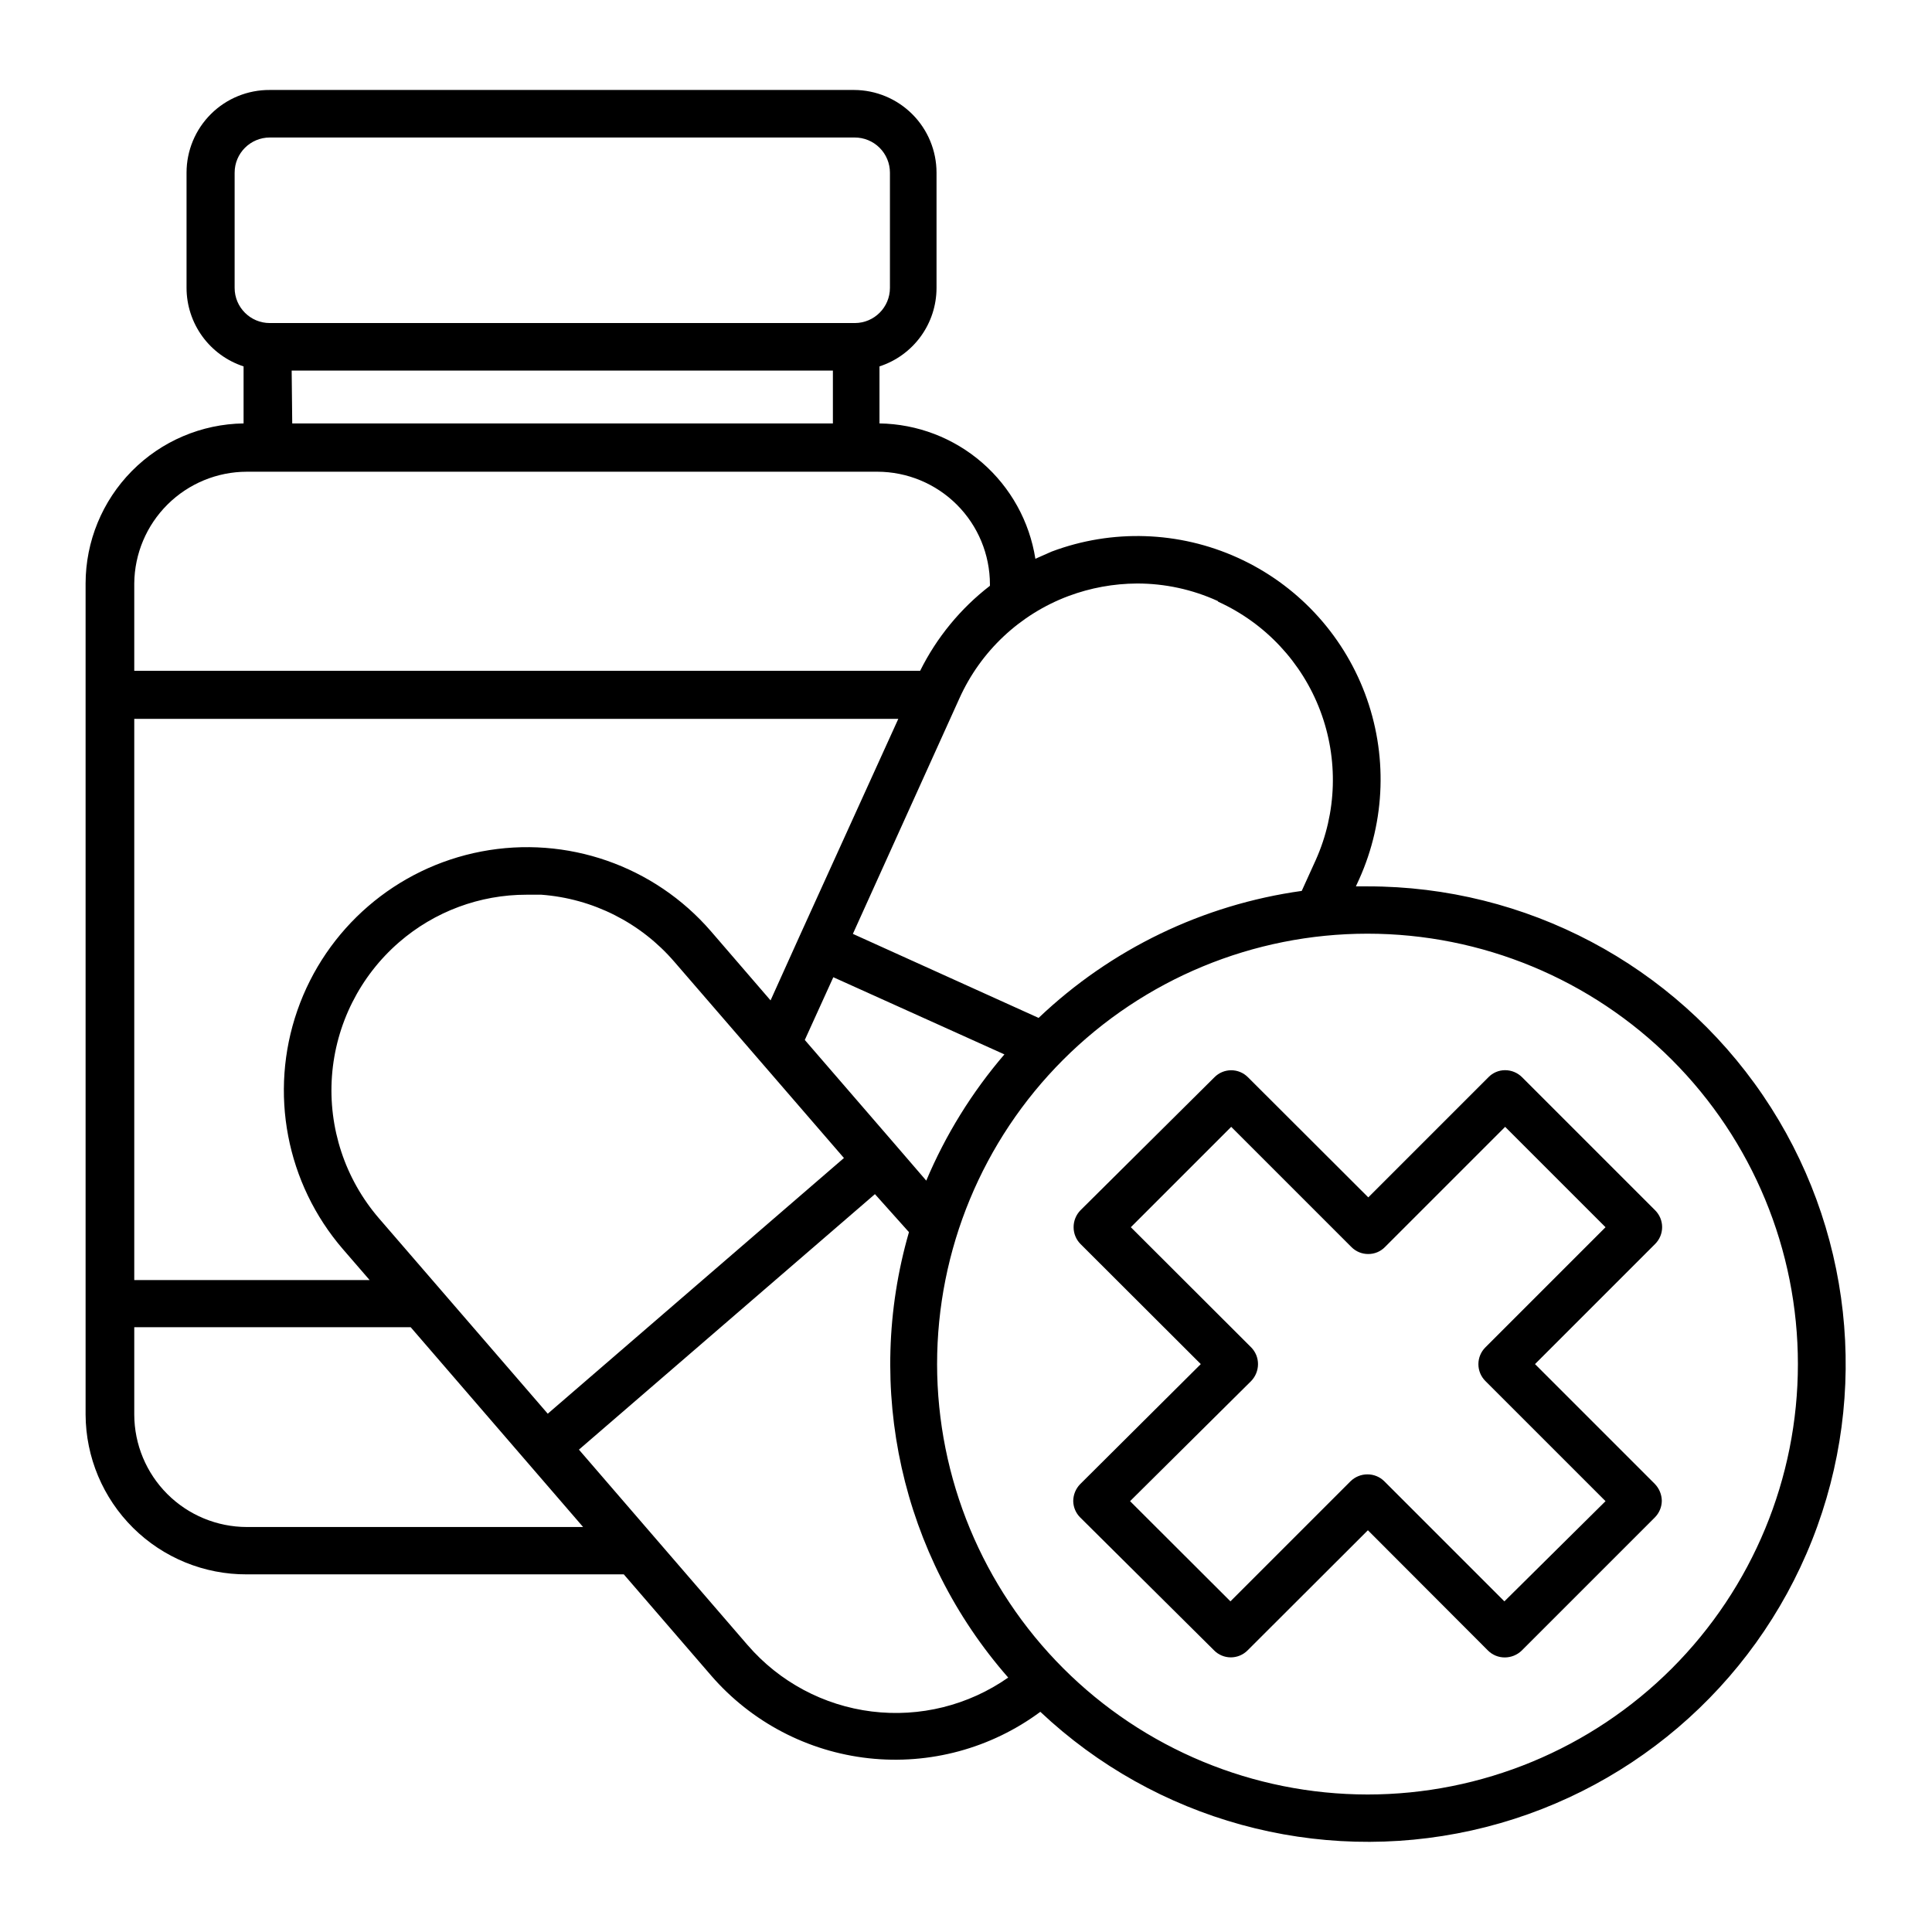 <?xml version="1.0" encoding="UTF-8"?>
<!-- Uploaded to: ICON Repo, www.svgrepo.com, Generator: ICON Repo Mixer Tools -->
<svg fill="#000000" width="800px" height="800px" version="1.1" viewBox="144 144 512 512" xmlns="http://www.w3.org/2000/svg">
 <g>
  <path d="m506.4 378.89h-3.074l0.855-1.863 0.004-0.004c7.016-15.574 7.562-33.293 1.527-49.273-6.035-15.977-18.164-28.91-33.723-35.953-15.562-7.047-33.281-7.633-49.273-1.629l-4.332 1.914c-1.555-9.887-6.551-18.91-14.109-25.473s-17.191-10.246-27.203-10.398v-15.113c4.394-1.426 8.227-4.211 10.941-7.949 2.715-3.734 4.176-8.238 4.176-12.859v-30.531c0-5.801-2.305-11.371-6.402-15.477-4.102-4.109-9.66-6.426-15.465-6.438h-154.82c-5.84-0.039-11.453 2.25-15.594 6.363-4.144 4.117-6.473 9.715-6.473 15.551v30.531c0.004 4.617 1.469 9.117 4.184 12.855 2.715 3.734 6.539 6.519 10.93 7.953v15.113c-11.148 0.16-21.789 4.695-29.625 12.633-7.832 7.938-12.23 18.637-12.242 29.789v220.27c0.055 11.277 4.586 22.07 12.598 30.008s18.848 12.363 30.125 12.312h99.906l23.176 26.852c10.652 12.293 25.559 20.109 41.727 21.883 16.172 1.777 32.414-2.621 45.484-12.309 30.539 28.773 73.352 40.551 114.31 31.438 40.961-9.109 74.746-37.926 90.207-76.934 15.465-39.012 10.594-83.145-13.004-117.84-23.594-34.699-62.852-55.453-104.81-55.414zm-164.24 201.12-44.738-51.84 78.445-67.711 9.016 10.074c-11.93 41.258-2.019 85.754 26.301 118.04-10.523 7.371-23.41 10.574-36.16 8.992-12.75-1.582-24.457-7.836-32.863-17.559zm-162.58-61.109v-23.176h73.254l45.695 52.949h-89.125c-7.894-0.012-15.469-3.152-21.055-8.73-5.59-5.582-8.742-13.145-8.77-21.043zm26.602-329.14c0-5.148 4.172-9.32 9.32-9.32h154.97c2.481-0.012 4.863 0.965 6.621 2.711 1.758 1.75 2.75 4.129 2.75 6.609v30.531c0 5.129-4.144 9.293-9.273 9.32h-155.07c-5.148 0-9.32-4.172-9.32-9.32zm15.113 52.445 143.43 0.004v14.008l-143.28-0.004zm-11.891 26.805h167.11c7.906 0.012 15.484 3.16 21.078 8.75 5.59 5.59 8.734 13.168 8.75 21.074v0.406c-7.793 6.008-14.113 13.707-18.492 22.52h-208.27v-23.125c0.066-7.871 3.234-15.398 8.82-20.945 5.586-5.547 13.133-8.668 21.004-8.68zm257.45 34.461h0.004c12.465 5.684 22.18 16.062 27.023 28.883 4.84 12.816 4.418 27.027-1.18 39.535l-3.727 8.211c-26.191 3.652-50.578 15.422-69.73 33.656l-49.223-22.27 28.215-62.371c5.633-12.547 16.043-22.324 28.918-27.156 5.82-2.172 11.977-3.297 18.188-3.324 7.371-0.008 14.656 1.574 21.363 4.633zm-77.383 153.41-8.16-9.473-24.031-27.809 7.559-16.625 45.344 20.453h-0.004c-8.594 10.012-15.578 21.297-20.707 33.453zm-100.31 61.766-44.738-51.789c-8.973-10.418-13.449-23.969-12.449-37.684 1.004-13.711 7.398-26.469 17.789-35.473 9.383-8.137 21.387-12.609 33.805-12.594h3.879 0.004c13.648 1.012 26.336 7.41 35.266 17.785l44.938 51.992zm66.754-126.61-7.707 17.078-15.77-18.289c-15.047-17.422-38.246-25.496-60.859-21.176-22.613 4.32-41.203 20.375-48.77 42.121-7.566 21.742-2.957 45.871 12.09 63.293l7.055 8.16h-62.371v-148.72h202.48zm36.426 113.46c0-30.25 12.02-59.262 33.41-80.652 21.391-21.395 50.402-33.41 80.652-33.41 30.254 0 59.266 12.016 80.656 33.41 21.391 21.391 33.406 50.402 33.406 80.652s-12.016 59.262-33.406 80.656c-21.391 21.391-50.402 33.406-80.656 33.406-30.242-0.027-59.238-12.051-80.625-33.438-21.383-21.387-33.41-50.383-33.438-80.625z"/>
  <path d="m550.79 505.5 31.84-31.84c1.184-1.184 1.852-2.785 1.852-4.461 0-1.672-0.668-3.277-1.852-4.457l-35.266-35.266c-1.188-1.191-2.801-1.863-4.484-1.867-1.668-0.004-3.269 0.668-4.434 1.867l-31.84 31.84-31.891-31.84c-1.176-1.184-2.769-1.848-4.434-1.848-1.668 0-3.262 0.664-4.434 1.848l-35.52 35.266c-1.168 1.199-1.82 2.809-1.812 4.484-0.004 1.66 0.648 3.25 1.812 4.434l31.891 31.84-31.992 31.84c-1.16 1.207-1.809 2.812-1.812 4.484 0.035 1.605 0.684 3.141 1.812 4.281l35.52 35.266v0.004c1.172 1.18 2.769 1.844 4.434 1.844 1.664 0 3.262-0.664 4.434-1.844l31.891-31.84 31.84 31.891c1.18 1.168 2.773 1.82 4.434 1.812 1.676 0 3.281-0.652 4.484-1.812l35.266-35.266v-0.004c1.18-1.176 1.852-2.766 1.867-4.434-0.027-1.676-0.691-3.281-1.867-4.484zm-8.113 62.875-31.84-31.84c-1.18-1.164-2.773-1.816-4.434-1.812-1.672-0.008-3.285 0.645-4.484 1.812l-31.84 31.84-26.602-26.551 32.094-31.84c1.16-1.207 1.809-2.812 1.812-4.484 0.004-1.66-0.648-3.254-1.812-4.434l-31.891-31.84 26.602-26.602 31.84 31.84c1.184 1.203 2.797 1.875 4.484 1.863 1.668 0.008 3.269-0.664 4.434-1.863l31.84-31.84 26.602 26.602-31.84 31.84c-1.188 1.184-1.852 2.785-1.852 4.457 0 1.676 0.664 3.277 1.852 4.461l31.84 31.84z"/>
 </g>
</svg>